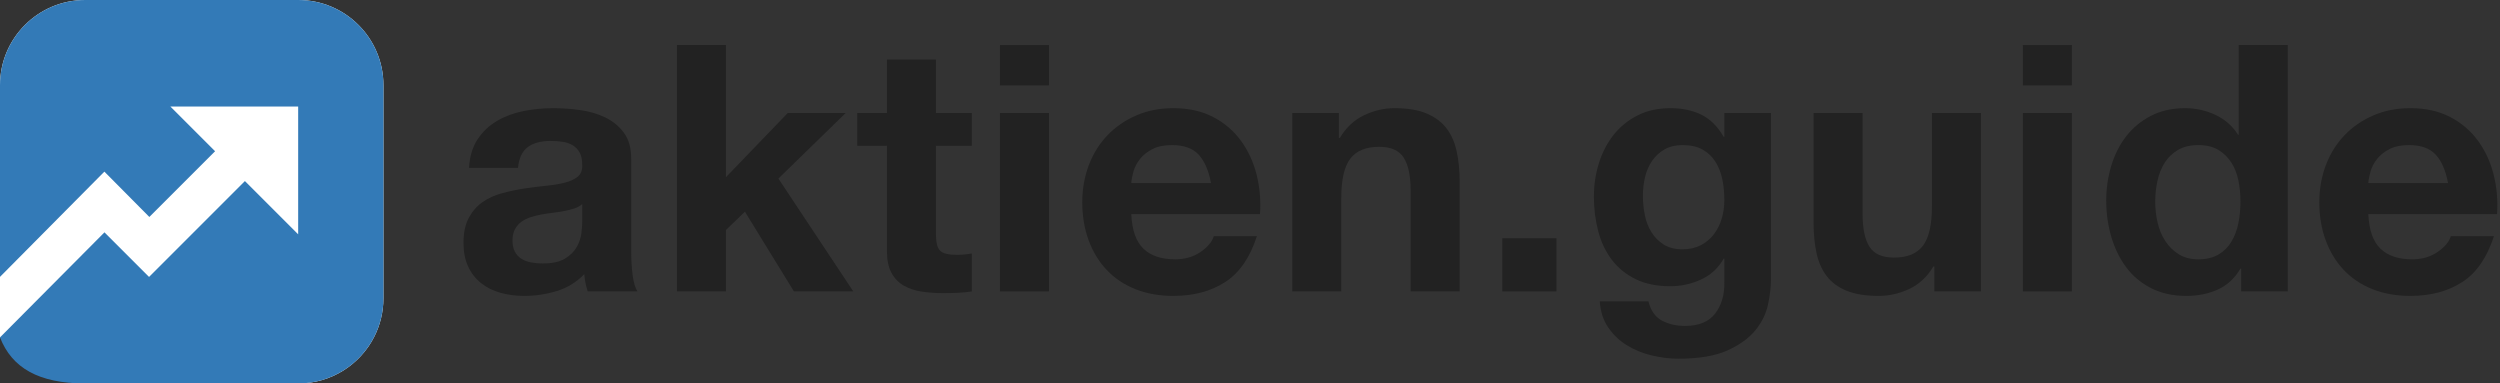 <?xml version="1.0" encoding="UTF-8"?>
<svg width="326px" height="50px" viewBox="0 0 326 50" version="1.1" xmlns="http://www.w3.org/2000/svg" xmlns:xlink="http://www.w3.org/1999/xlink">
    <rect x="0" y="0" width="326" height="50" fill="#333333" stroke="none"/>
    <title>aktien.guide Logo</title>
    <defs>
        <path d="M11.103,50 C5.048,50 -3.97903932e-13,43.962 -3.97903932e-13,43.962 L-4.05009359e-13,36.103 L-4.05009359e-13,11.111 C-4.05009359e-13,4.975 4.975,0 11.111,0 L38.889,0 C45.025,0 50,4.975 50,11.111 L50,38.889 C50,40.716 49.559,42.441 48.777,43.962 C46.934,47.547 43.197,50 38.889,50 L11.103,50 Z" id="path-1"></path>
        <path d="M11.103,50 C5.048,50 1.545,47.971 0,43.996 L13.622,30.297 L19.436,36.111 L31.936,23.611 L38.881,30.556 L38.881,13.889 L22.214,13.889 L28.047,19.722 L19.475,28.292 L13.611,22.381 L0,36.103 L0,11.111 C0,4.975 4.975,0 11.111,0 L38.889,0 C45.025,0 50,4.975 50,11.111 L50,38.889 C50,40.716 49.559,42.441 48.777,43.962 C46.934,47.547 43.197,50 38.889,50 L11.103,50 Z" id="path-3"></path>
    </defs>
    <g id="Page-1" stroke="none" stroke-width="1" fill="none" fill-rule="evenodd">
        <g id="Logo-final">
            <g id="aktien.guide" transform="translate(60.44, 5.87)" fill="#222222" fill-rule="nonzero">
                <path d="M0.72,16.02 C0.81,14.52 1.185,13.275 1.845,12.285 C2.505,11.295 3.345,10.5 4.365,9.9 C5.385,9.3 6.532,8.873 7.808,8.617 C9.082,8.363 10.365,8.235 11.655,8.235 C12.825,8.235 14.01,8.318 15.21,8.482 C16.41,8.648 17.505,8.97 18.495,9.45 C19.485,9.93 20.295,10.598 20.925,11.453 C21.555,12.307 21.87,13.44 21.87,14.85 L21.87,26.955 C21.87,28.005 21.93,29.01 22.05,29.97 C22.17,30.93 22.38,31.65 22.68,32.13 L16.2,32.13 C16.08,31.77 15.982,31.402 15.908,31.027 C15.832,30.652 15.78,30.27 15.75,29.88 C14.73,30.93 13.53,31.665 12.15,32.085 C10.77,32.505 9.36,32.715 7.92,32.715 C6.81,32.715 5.775,32.58 4.815,32.31 C3.855,32.04 3.015,31.62 2.295,31.05 C1.575,30.48 1.012,29.76 0.608,28.89 C0.203,28.02 0,26.985 0,25.785 C0,24.465 0.233,23.378 0.698,22.523 C1.163,21.668 1.762,20.985 2.498,20.475 C3.232,19.965 4.072,19.582 5.018,19.328 C5.963,19.073 6.915,18.87 7.875,18.72 C8.835,18.57 9.78,18.45 10.71,18.36 C11.64,18.27 12.465,18.135 13.185,17.955 C13.905,17.775 14.475,17.512 14.895,17.168 C15.315,16.823 15.51,16.32 15.48,15.66 C15.48,14.97 15.367,14.422 15.143,14.018 C14.918,13.613 14.617,13.297 14.242,13.072 C13.867,12.848 13.432,12.697 12.938,12.623 C12.443,12.547 11.91,12.51 11.34,12.51 C10.08,12.51 9.09,12.78 8.37,13.32 C7.65,13.86 7.23,14.76 7.11,16.02 L0.72,16.02 Z M15.48,20.745 C15.21,20.985 14.873,21.172 14.467,21.308 C14.062,21.442 13.627,21.555 13.162,21.645 C12.697,21.735 12.21,21.81 11.7,21.87 C11.19,21.93 10.68,22.005 10.17,22.095 C9.69,22.185 9.217,22.305 8.752,22.455 C8.287,22.605 7.883,22.808 7.537,23.062 C7.192,23.317 6.915,23.64 6.705,24.03 C6.495,24.42 6.39,24.915 6.39,25.515 C6.39,26.085 6.495,26.565 6.705,26.955 C6.915,27.345 7.2,27.652 7.56,27.878 C7.92,28.102 8.34,28.26 8.82,28.35 C9.3,28.44 9.795,28.485 10.305,28.485 C11.565,28.485 12.54,28.275 13.23,27.855 C13.92,27.435 14.43,26.933 14.76,26.348 C15.09,25.762 15.293,25.17 15.367,24.57 C15.443,23.97 15.48,23.49 15.48,23.13 L15.48,20.745 Z" id="Shape"></path>
                <polygon id="Path" points="27.834 0 27.834 32.13 34.224 32.13 34.224 24.12 36.699 21.735 43.089 32.13 50.829 32.13 41.064 17.415 49.839 8.865 42.279 8.865 34.224 17.235 34.224 0"></polygon>
                <path d="M61.607,8.865 L61.607,1.89 L55.217,1.89 L55.217,8.865 L51.347,8.865 L51.347,13.14 L55.217,13.14 L55.217,26.865 C55.217,28.035 55.412,28.98 55.802,29.7 C56.192,30.42 56.725,30.975 57.4,31.365 C58.075,31.755 58.855,32.017 59.74,32.153 C60.625,32.288 61.562,32.355 62.552,32.355 C63.182,32.355 63.827,32.34 64.487,32.31 C65.147,32.28 65.747,32.22 66.287,32.13 L66.287,27.18 C65.987,27.24 65.672,27.285 65.342,27.315 C65.012,27.345 64.667,27.36 64.307,27.36 C63.227,27.36 62.507,27.18 62.147,26.82 C61.787,26.46 61.607,25.74 61.607,24.66 L61.607,13.14 L66.287,13.14 L66.287,8.865 L61.607,8.865 Z" id="Path"></path>
                <path d="M76.346,5.265 L76.346,0 L69.956,0 L69.956,5.265 L76.346,5.265 Z M69.956,8.865 L69.956,32.13 L76.346,32.13 L76.346,8.865 L69.956,8.865 Z" id="Shape"></path>
                <path d="M97.474,18 L87.079,18 C87.109,17.55 87.207,17.04 87.372,16.47 C87.537,15.9 87.822,15.36 88.227,14.85 C88.632,14.34 89.172,13.912 89.847,13.568 C90.522,13.223 91.369,13.05 92.389,13.05 C93.949,13.05 95.112,13.47 95.877,14.31 C96.642,15.15 97.174,16.38 97.474,18 Z M87.079,22.05 L103.864,22.05 C103.984,20.25 103.834,18.525 103.414,16.875 C102.994,15.225 102.312,13.755 101.367,12.465 C100.422,11.175 99.214,10.148 97.744,9.383 C96.274,8.617 94.549,8.235 92.569,8.235 C90.799,8.235 89.187,8.55 87.732,9.18 C86.277,9.81 85.024,10.672 83.974,11.768 C82.924,12.863 82.114,14.16 81.544,15.66 C80.974,17.16 80.689,18.78 80.689,20.52 C80.689,22.32 80.967,23.97 81.522,25.47 C82.077,26.97 82.864,28.26 83.884,29.34 C84.904,30.42 86.149,31.253 87.619,31.837 C89.089,32.422 90.739,32.715 92.569,32.715 C95.209,32.715 97.459,32.115 99.319,30.915 C101.179,29.715 102.559,27.72 103.459,24.93 L97.834,24.93 C97.624,25.65 97.054,26.332 96.124,26.977 C95.194,27.622 94.084,27.945 92.794,27.945 C90.994,27.945 89.614,27.48 88.654,26.55 C87.694,25.62 87.169,24.12 87.079,22.05 Z" id="Shape"></path>
                <path d="M108.073,8.865 L108.073,32.13 L114.463,32.13 L114.463,19.935 C114.463,17.565 114.853,15.863 115.633,14.828 C116.413,13.793 117.673,13.275 119.413,13.275 C120.943,13.275 122.008,13.748 122.608,14.693 C123.208,15.637 123.508,17.07 123.508,18.99 L123.508,32.13 L129.898,32.13 L129.898,17.82 C129.898,16.38 129.77,15.068 129.515,13.883 C129.26,12.697 128.818,11.693 128.188,10.867 C127.558,10.043 126.695,9.398 125.6,8.932 C124.505,8.467 123.103,8.235 121.393,8.235 C120.043,8.235 118.723,8.543 117.433,9.158 C116.143,9.773 115.093,10.755 114.283,12.105 L114.148,12.105 L114.148,8.865 L108.073,8.865 Z" id="Path"></path>
                <polygon id="Path" points="135.456 25.2 135.456 32.13 142.521 32.13 142.521 25.2"></polygon>
                <path d="M158.97,26.64 C157.98,26.64 157.155,26.43 156.495,26.01 C155.835,25.59 155.303,25.05 154.898,24.39 C154.493,23.73 154.208,22.988 154.042,22.163 C153.877,21.337 153.795,20.505 153.795,19.665 C153.795,18.795 153.893,17.962 154.088,17.168 C154.282,16.372 154.597,15.668 155.032,15.053 C155.468,14.438 156.007,13.95 156.653,13.59 C157.298,13.23 158.07,13.05 158.97,13.05 C160.02,13.05 160.89,13.245 161.58,13.635 C162.27,14.025 162.825,14.55 163.245,15.21 C163.665,15.87 163.965,16.628 164.145,17.483 C164.325,18.337 164.415,19.245 164.415,20.205 C164.415,21.045 164.303,21.848 164.077,22.613 C163.852,23.378 163.515,24.06 163.065,24.66 C162.615,25.26 162.045,25.74 161.355,26.1 C160.665,26.46 159.87,26.64 158.97,26.64 Z M170.49,30.645 L170.49,8.865 L164.415,8.865 L164.415,11.97 L164.325,11.97 C163.545,10.62 162.577,9.66 161.423,9.09 C160.268,8.52 158.925,8.235 157.395,8.235 C155.775,8.235 154.343,8.55 153.097,9.18 C151.852,9.81 150.81,10.658 149.97,11.723 C149.13,12.787 148.493,14.018 148.058,15.412 C147.623,16.808 147.405,18.255 147.405,19.755 C147.405,21.345 147.593,22.852 147.968,24.277 C148.343,25.703 148.935,26.948 149.745,28.012 C150.555,29.078 151.59,29.918 152.85,30.532 C154.11,31.148 155.61,31.455 157.35,31.455 C158.76,31.455 160.102,31.163 161.377,30.578 C162.653,29.992 163.635,29.085 164.325,27.855 L164.415,27.855 L164.415,30.915 C164.445,32.565 164.048,33.93 163.222,35.01 C162.398,36.09 161.085,36.63 159.285,36.63 C158.145,36.63 157.14,36.398 156.27,35.932 C155.4,35.468 154.815,34.635 154.515,33.435 L148.17,33.435 C148.26,34.755 148.627,35.888 149.273,36.833 C149.917,37.778 150.727,38.55 151.702,39.15 C152.678,39.75 153.757,40.193 154.942,40.477 C156.127,40.763 157.29,40.905 158.43,40.905 C161.1,40.905 163.23,40.545 164.82,39.825 C166.41,39.105 167.625,38.227 168.465,37.193 C169.305,36.157 169.852,35.04 170.107,33.84 C170.363,32.64 170.49,31.575 170.49,30.645 Z" id="Shape"></path>
                <path d="M197.874,32.13 L197.874,8.865 L191.484,8.865 L191.484,21.06 C191.484,23.43 191.094,25.133 190.314,26.168 C189.534,27.203 188.274,27.72 186.534,27.72 C185.004,27.72 183.939,27.247 183.339,26.302 C182.739,25.358 182.439,23.925 182.439,22.005 L182.439,8.865 L176.049,8.865 L176.049,23.175 C176.049,24.615 176.176,25.927 176.431,27.113 C176.686,28.297 177.129,29.302 177.759,30.128 C178.389,30.953 179.251,31.59 180.346,32.04 C181.441,32.49 182.844,32.715 184.554,32.715 C185.904,32.715 187.224,32.415 188.514,31.815 C189.804,31.215 190.854,30.24 191.664,28.89 L191.799,28.89 L191.799,32.13 L197.874,32.13 Z" id="Path"></path>
                <path d="M209.732,5.265 L209.732,0 L203.342,0 L203.342,5.265 L209.732,5.265 Z M203.342,8.865 L203.342,32.13 L209.732,32.13 L209.732,8.865 L203.342,8.865 Z" id="Shape"></path>
                <path d="M231.716,20.43 C231.716,21.39 231.626,22.32 231.446,23.22 C231.266,24.12 230.966,24.922 230.546,25.628 C230.126,26.332 229.563,26.895 228.858,27.315 C228.153,27.735 227.276,27.945 226.226,27.945 C225.236,27.945 224.388,27.727 223.683,27.293 C222.978,26.858 222.393,26.288 221.928,25.582 C221.463,24.878 221.126,24.075 220.916,23.175 C220.706,22.275 220.601,21.375 220.601,20.475 C220.601,19.515 220.698,18.593 220.893,17.707 C221.088,16.823 221.403,16.035 221.838,15.345 C222.273,14.655 222.851,14.1 223.571,13.68 C224.291,13.26 225.176,13.05 226.226,13.05 C227.276,13.05 228.146,13.26 228.836,13.68 C229.526,14.1 230.088,14.648 230.523,15.322 C230.958,15.998 231.266,16.777 231.446,17.663 C231.626,18.547 231.716,19.47 231.716,20.43 Z M231.806,29.16 L231.806,32.13 L237.881,32.13 L237.881,0 L231.491,0 L231.491,11.7 L231.401,11.7 C230.681,10.56 229.698,9.697 228.453,9.113 C227.208,8.527 225.896,8.235 224.516,8.235 C222.806,8.235 221.306,8.572 220.016,9.248 C218.726,9.922 217.653,10.815 216.798,11.925 C215.943,13.035 215.298,14.318 214.863,15.773 C214.428,17.227 214.211,18.735 214.211,20.295 C214.211,21.915 214.428,23.475 214.863,24.975 C215.298,26.475 215.943,27.802 216.798,28.957 C217.653,30.113 218.741,31.027 220.061,31.703 C221.381,32.377 222.911,32.715 224.651,32.715 C226.181,32.715 227.553,32.438 228.768,31.883 C229.983,31.328 230.966,30.42 231.716,29.16 L231.806,29.16 Z" id="Shape"></path>
                <path d="M258.784,18 L248.389,18 C248.419,17.55 248.517,17.04 248.682,16.47 C248.847,15.9 249.132,15.36 249.537,14.85 C249.942,14.34 250.482,13.912 251.157,13.568 C251.832,13.223 252.679,13.05 253.699,13.05 C255.259,13.05 256.422,13.47 257.187,14.31 C257.952,15.15 258.484,16.38 258.784,18 Z M248.389,22.05 L265.174,22.05 C265.294,20.25 265.144,18.525 264.724,16.875 C264.304,15.225 263.622,13.755 262.677,12.465 C261.732,11.175 260.524,10.148 259.054,9.383 C257.584,8.617 255.859,8.235 253.879,8.235 C252.109,8.235 250.497,8.55 249.042,9.18 C247.587,9.81 246.334,10.672 245.284,11.768 C244.234,12.863 243.424,14.16 242.854,15.66 C242.284,17.16 241.999,18.78 241.999,20.52 C241.999,22.32 242.277,23.97 242.832,25.47 C243.387,26.97 244.174,28.26 245.194,29.34 C246.214,30.42 247.459,31.253 248.929,31.837 C250.399,32.422 252.049,32.715 253.879,32.715 C256.519,32.715 258.769,32.115 260.629,30.915 C262.489,29.715 263.869,27.72 264.769,24.93 L259.144,24.93 C258.934,25.65 258.364,26.332 257.434,26.977 C256.504,27.622 255.394,27.945 254.104,27.945 C252.304,27.945 250.924,27.48 249.964,26.55 C249.004,25.62 248.479,24.12 248.389,22.05 Z" id="Shape"></path>
            </g>
            <g id="Group">
                <mask id="mask-2" fill="white">
                    <use xlink:href="#path-1"></use>
                </mask>
                <use id="Shape-Copy" fill="#FFFFFF" fill-rule="nonzero" xlink:href="#path-1"></use>
                <mask id="mask-4" fill="white">
                    <use xlink:href="#path-3"></use>
                </mask>
                <use id="Shape" fill="#337AB7" fill-rule="nonzero" xlink:href="#path-3"></use>
            </g>
        </g>
    </g>
</svg>
